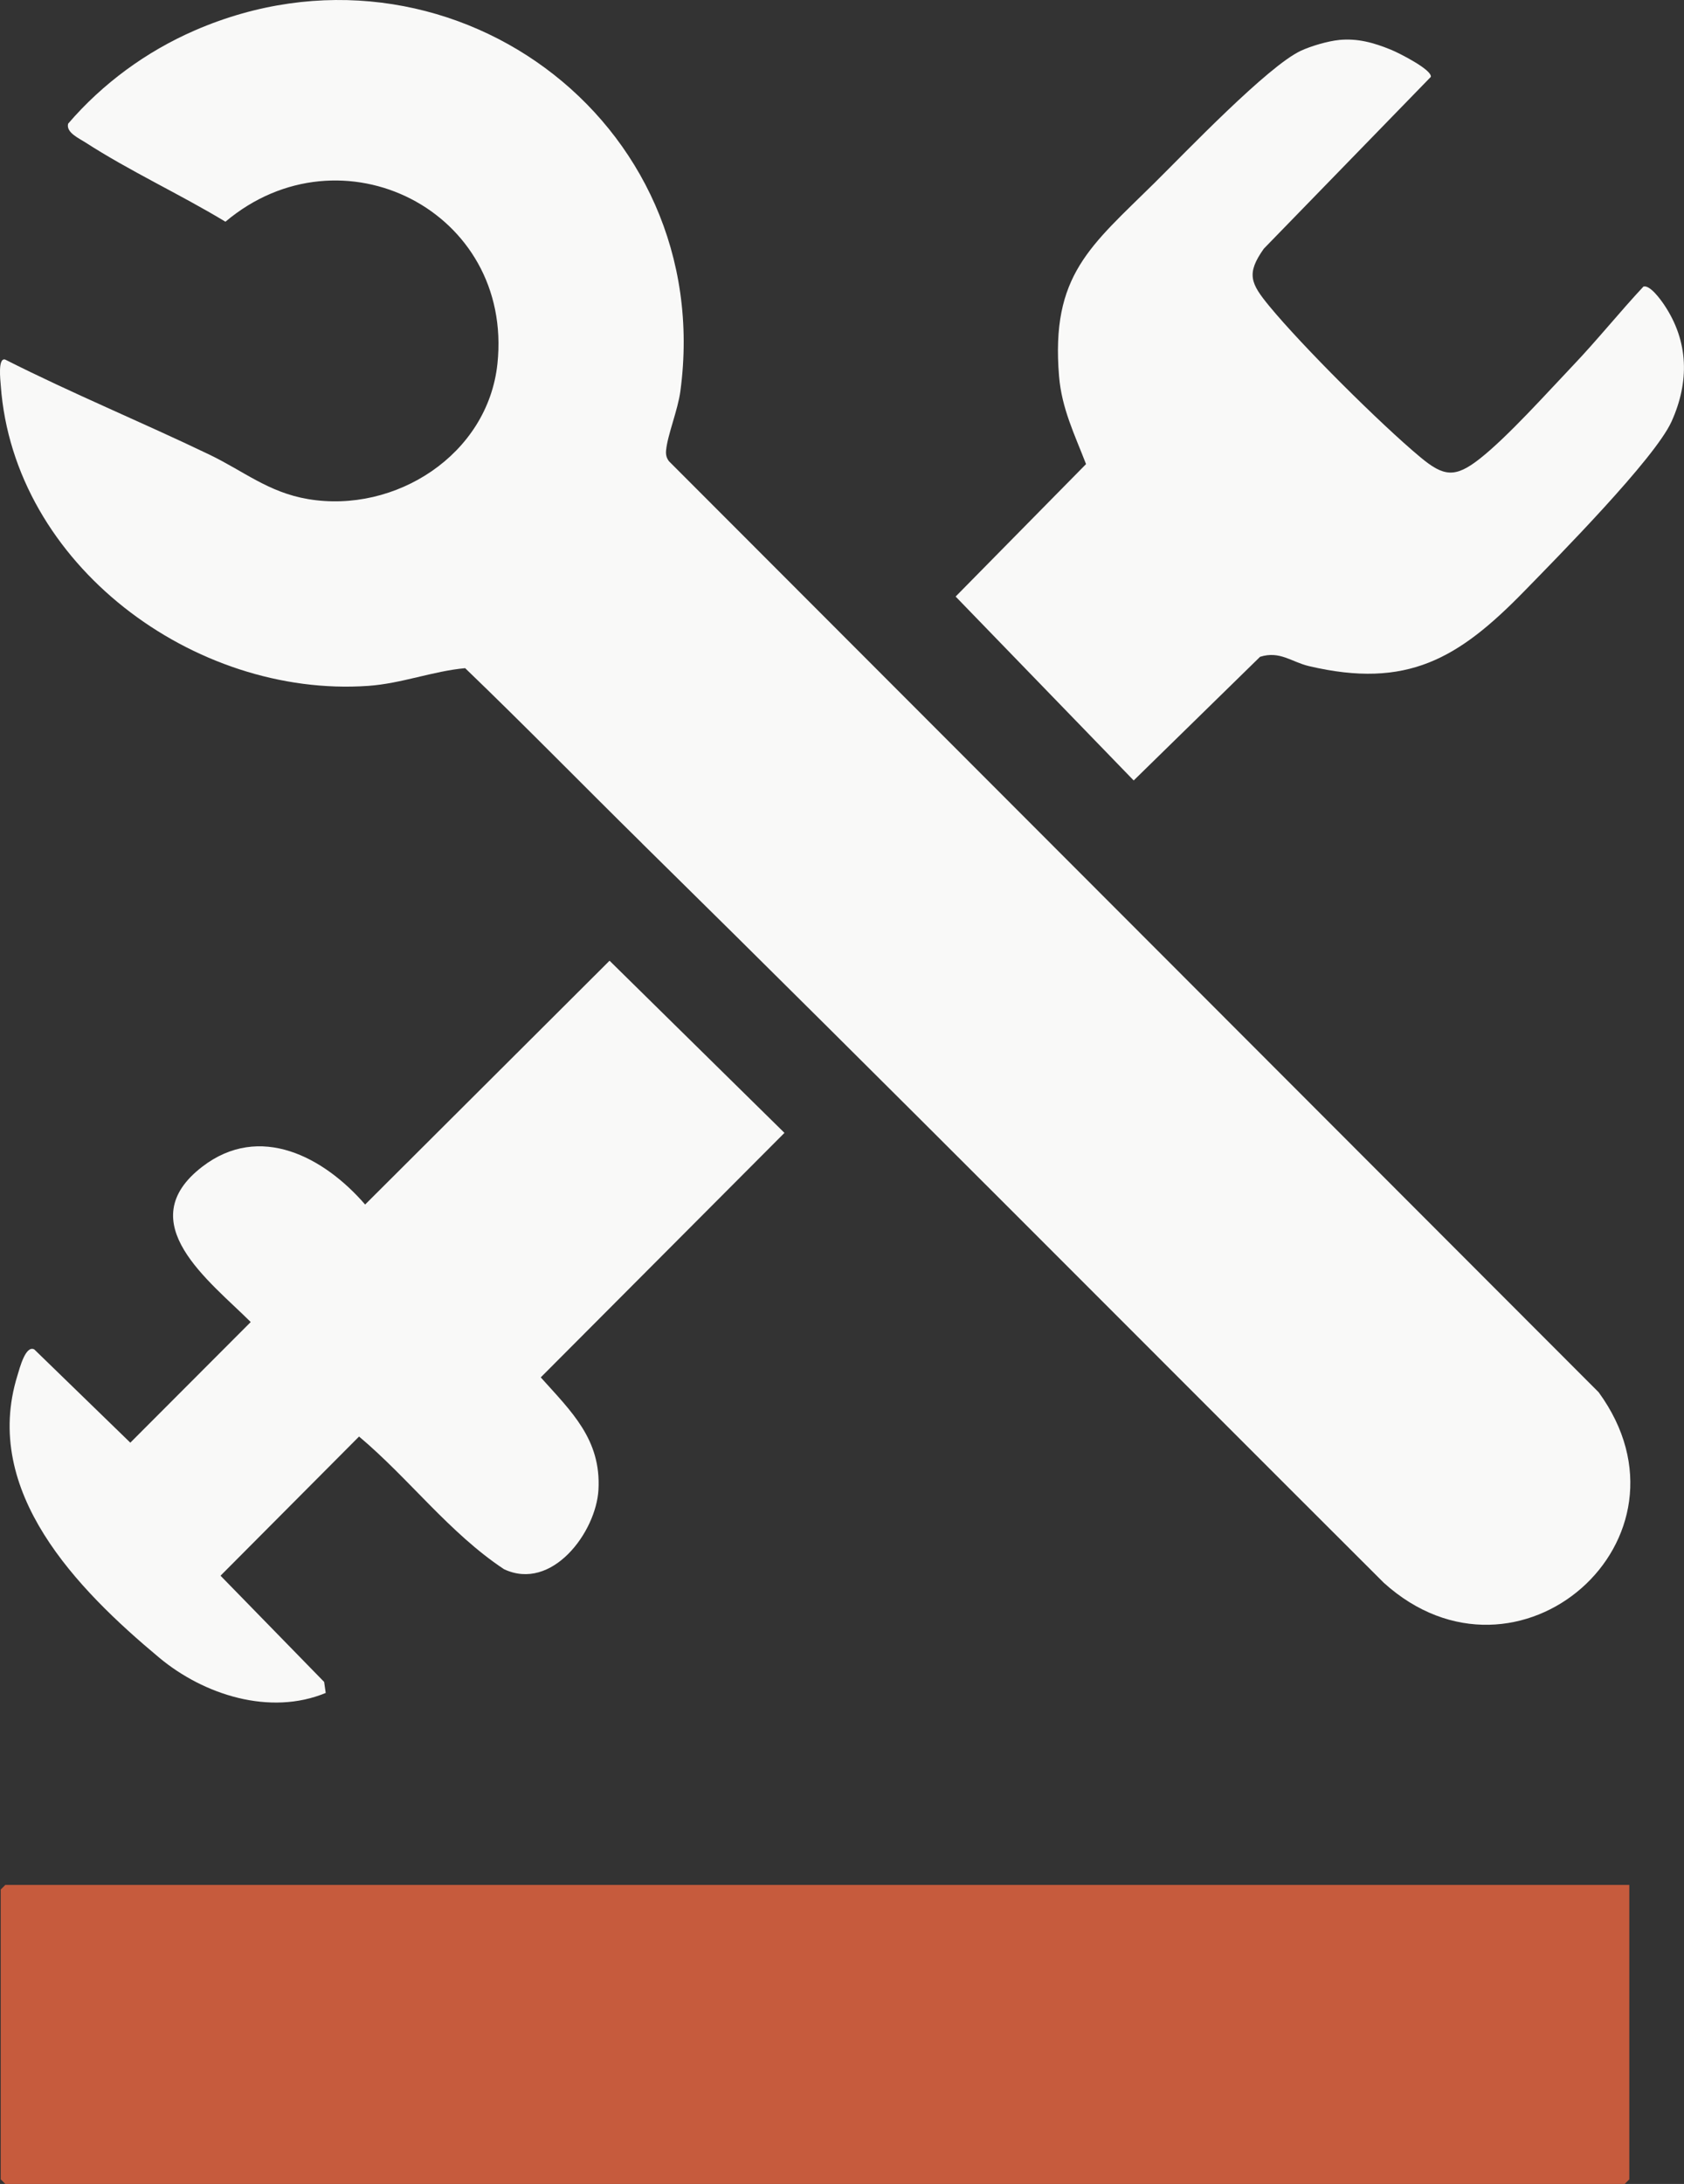 <?xml version="1.0" encoding="UTF-8"?>
<svg id="Layer_2" data-name="Layer 2" xmlns="http://www.w3.org/2000/svg" viewBox="0 0 551.64 715.13">
  <rect x="0" y="0" width="551.64" height="715.13" fill="#333333" stroke="none"/>
  <defs>
    <style>
      .cls-1 {
        fill: #f9f9f8;
      }

      .cls-2 {
        fill: #c65b3d;
      }
    </style>
  </defs>
  <g id="Stacked_Logo" data-name="Stacked Logo">
    <g>
      <path class="cls-1" d="M210.38,276.2c-19.38-19.07-38.39-38.55-58.01-57.41-10.61.97-20.78,5.03-31.76,5.8C63.64,228.55,4.46,184.9.25,126.19c-.12-1.69-1.01-9.18,1.45-8.45,21.93,11.09,44.68,20.46,66.82,31.09,11.26,5.4,19.37,12.39,32.36,14.59,28.6,4.85,58.93-14.51,62.07-44.33,5.27-50.05-51.21-78.4-89.1-46.49-15-9.07-31.24-16.5-45.95-26.01-1.99-1.29-6.35-3.21-5.58-6.1,11.27-13.12,25.58-23.62,41.49-30.53,82.02-35.61,171.02,29.07,159.07,118.11-.84,6.28-4.2,14.3-4.68,19.36-.13,1.41.08,2.46.94,3.6l304.55,304.87c35.09,48.13-26.54,102.01-70.38,62.39-80.95-80.73-161.46-161.9-242.94-242.08Z"/>
      <polygon class="cls-2" points="533.72 617.22 533.72 713.63 532.22 715.13 1.74 715.13 .24 713.63 .24 618.72 1.74 617.22 533.72 617.22"/>
      <path class="cls-1" d="M199.68,314.59l57.29,56.37-79.83,80.06c9.97,11.14,19.82,20.28,18.9,36.8-.77,13.9-15.26,33.42-30.96,26-17.91-11.88-31.04-29.63-47.46-43.43l-45.38,45.57,33.94,34.78.52,3.61c-18.24,7.56-39.92.64-54.53-11.54-26.82-22.37-58.29-54.39-46.45-92.43.7-2.26,2.64-10.03,5.52-8.51l31.45,30.53,39.44-39.5c-13.36-13.35-39.58-32.63-15.88-50.86,18.83-14.48,39.89-3.17,53.36,12.38l80.06-79.83Z"/>
      <path class="cls-1" d="M438.59,13.09c6.19-.61,11.49.91,17.18,3.24,2.33.95,13.36,6.48,12.94,8.84l-54.7,56.25c-5.87,8.25-4.3,11.42,1.8,18.83,10.77,13.07,36.38,38.57,49.45,49.45,7.67,6.39,11.41,6.87,19.51.49,9.18-7.24,22.01-21.58,30.47-30.47,7.95-8.34,15.25-17.46,23.12-25.89,2.14-.58,5.6,4.23,6.77,5.96,8.08,12,8.31,25.25,2.42,38.26-5.49,12.13-37.36,44.39-48.3,55.6-21.46,21.99-38.28,32.03-70.45,24.47-5.75-1.35-9.54-5.09-16.03-3.05l-41.4,40.49-58.33-60.22,42.72-43.37c-3.71-9.64-7.97-18.18-8.84-28.78-2.74-33.17,10.31-42.57,31.43-63.45,10.02-9.91,36.98-38.1,47.79-43.12,3.28-1.53,8.88-3.17,12.46-3.52Z"/>
    </g>
  </g>
</svg>